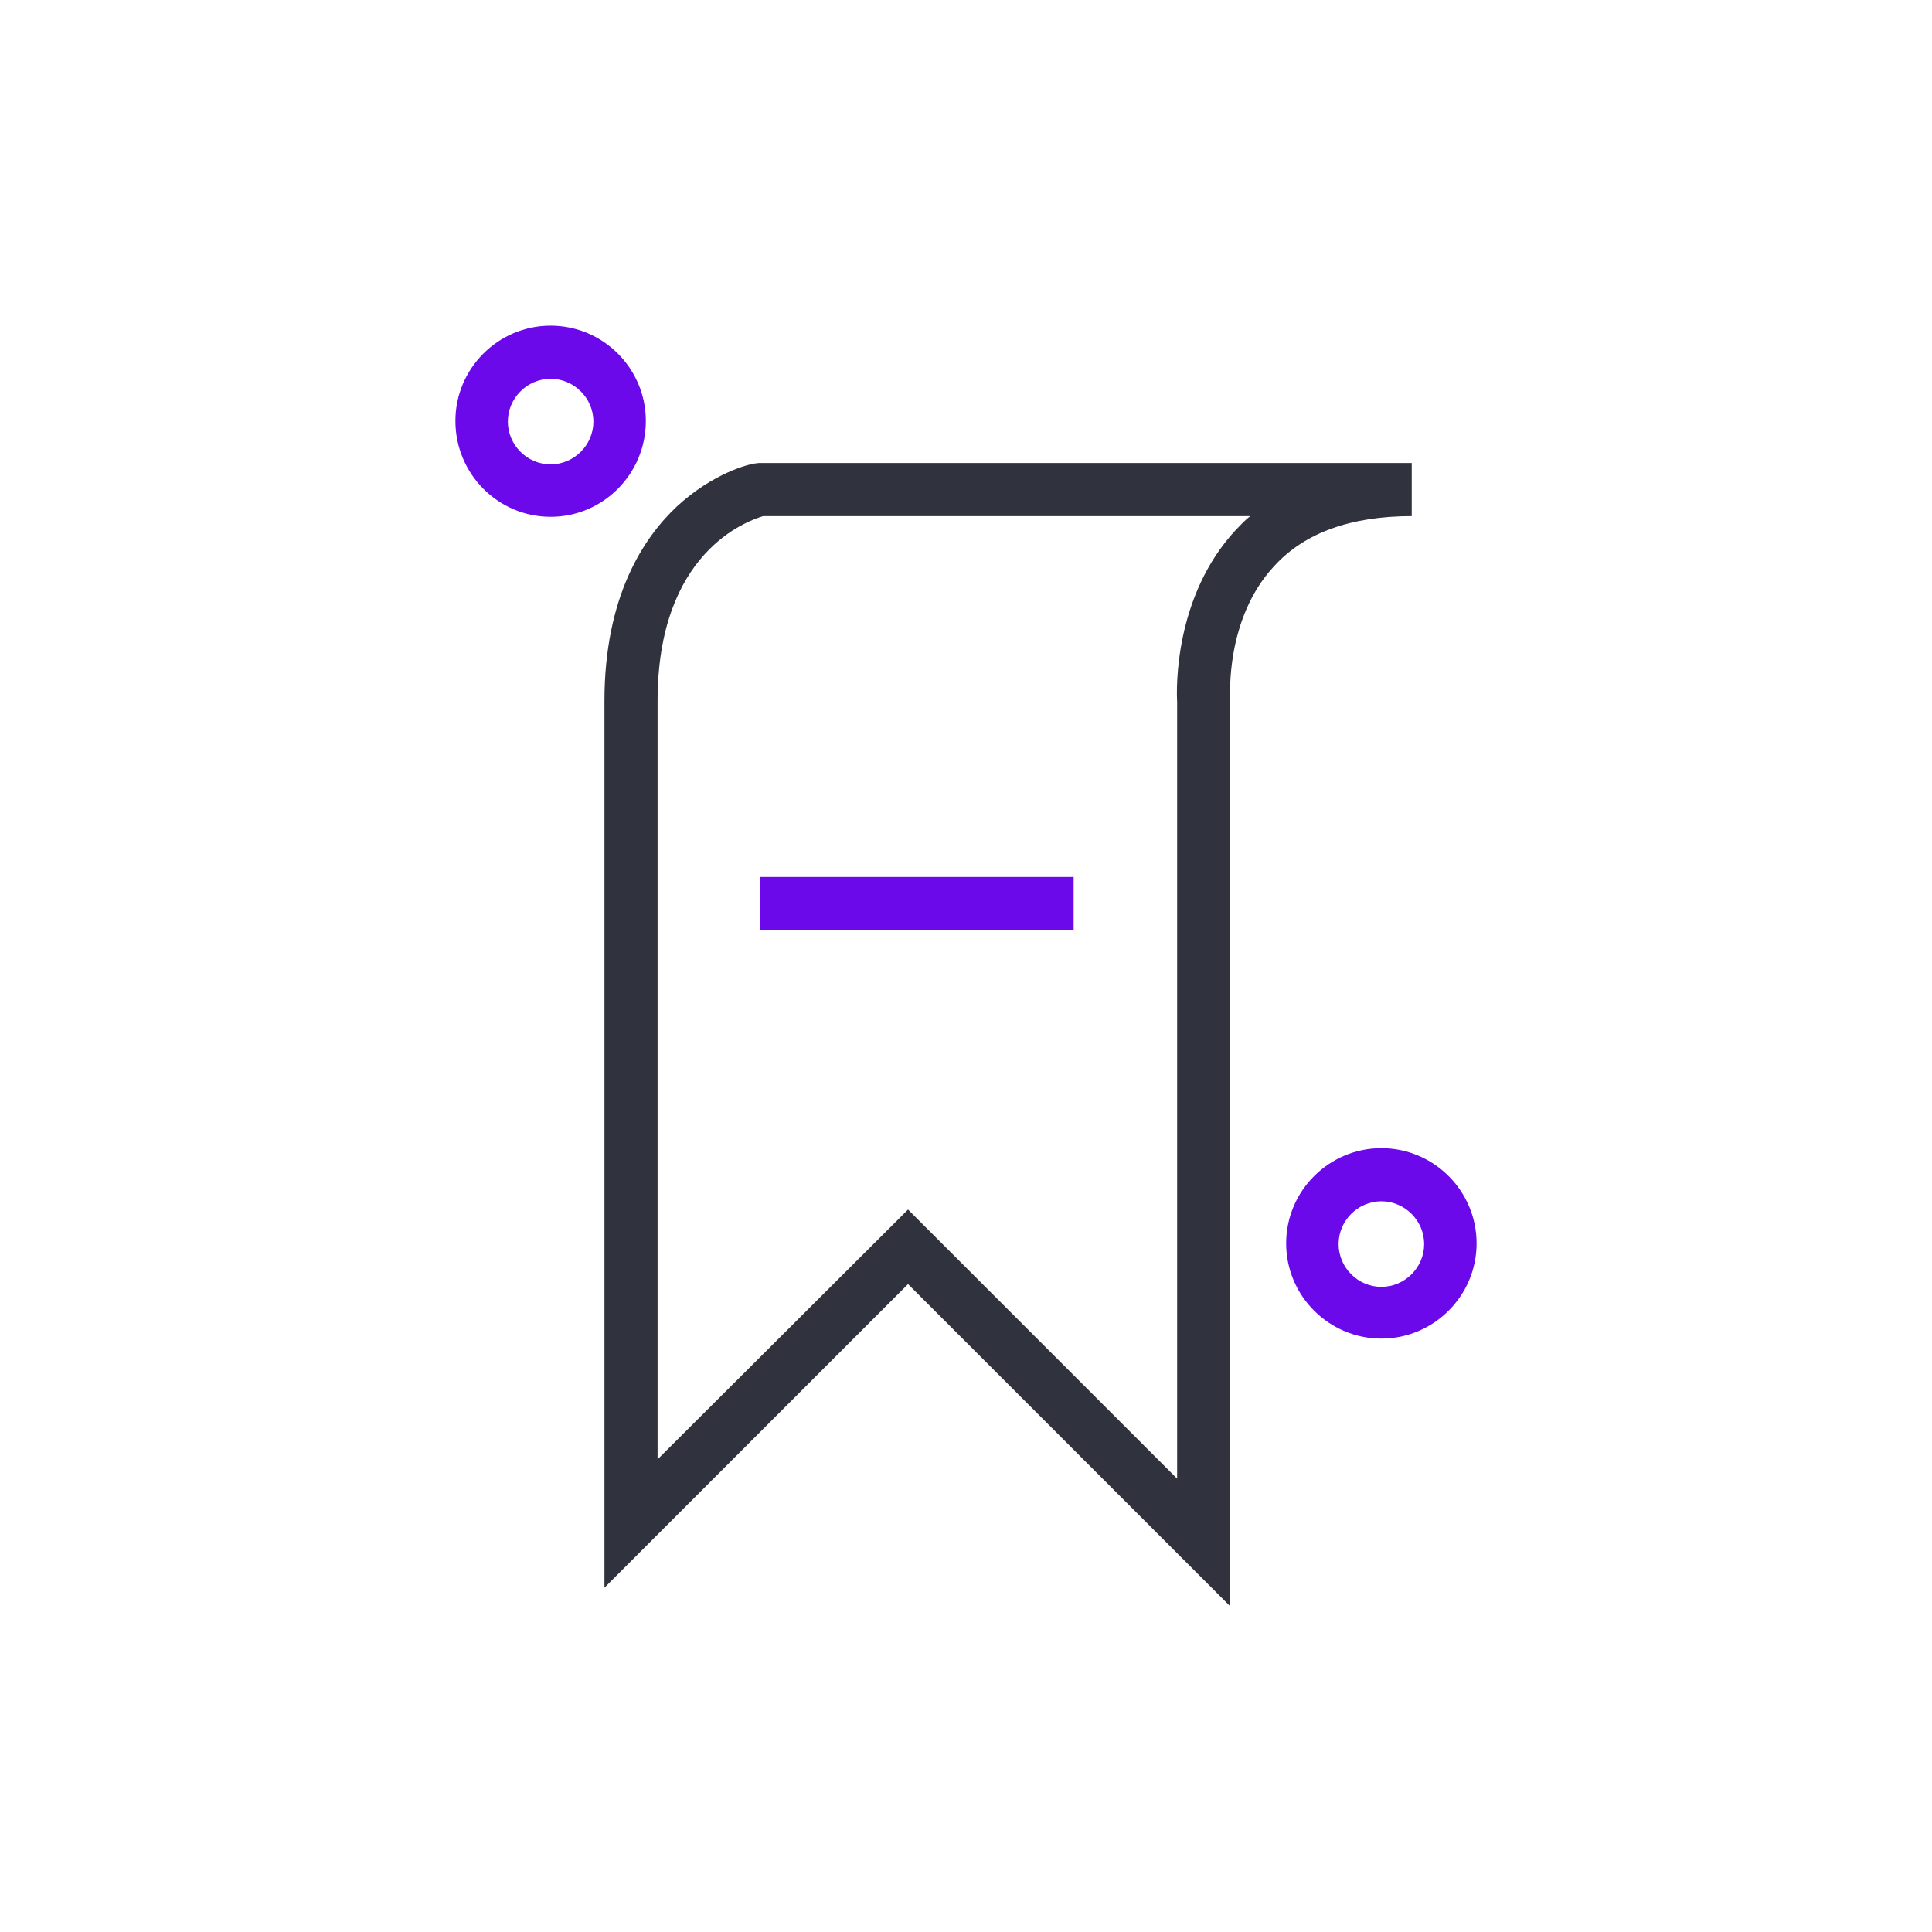 <svg enable-background="new 0 0 28 28" viewBox="0 0 28 28" xmlns="http://www.w3.org/2000/svg"><path d="m7.98 7.49c-.76 0-1.38-.62-1.38-1.39 0-.76.62-1.38 1.38-1.38s1.38.62 1.38 1.38c0 .77-.62 1.39-1.38 1.39zm0-2c-.34 0-.62.28-.62.62s.28.62.62.62.62-.28.62-.62-.28-.62-.62-.62z" fill="#6b09eb"/><path d="m20.02 19.4c-.76 0-1.38-.62-1.38-1.38s.62-1.38 1.38-1.38 1.38.62 1.38 1.38-.62 1.38-1.38 1.38zm0-1.99c-.34 0-.62.28-.62.62s.28.62.62.62.62-.28.62-.62-.28-.62-.62-.62z" fill="#6b09eb"/><path d="m17.83 23.28-4.67-4.67-4.4 4.4v-12.85c0-1.52.57-2.37 1.05-2.82.53-.49 1.05-.61 1.11-.62l.08-.01h9.46v.77c-.88 0-1.55.24-1.99.72-.72.77-.64 1.91-.64 1.93v.03zm-4.67-5.75 3.9 3.9v-11.26c-.01-.17-.05-1.52.85-2.49.07-.07.13-.14.21-.2h-7.06c-.23.07-1.53.52-1.53 2.68v10.99z" fill="#30323d"/><path d="m11.01 12.71h4.55v.77h-4.55z" fill="#6b09eb"/></svg>